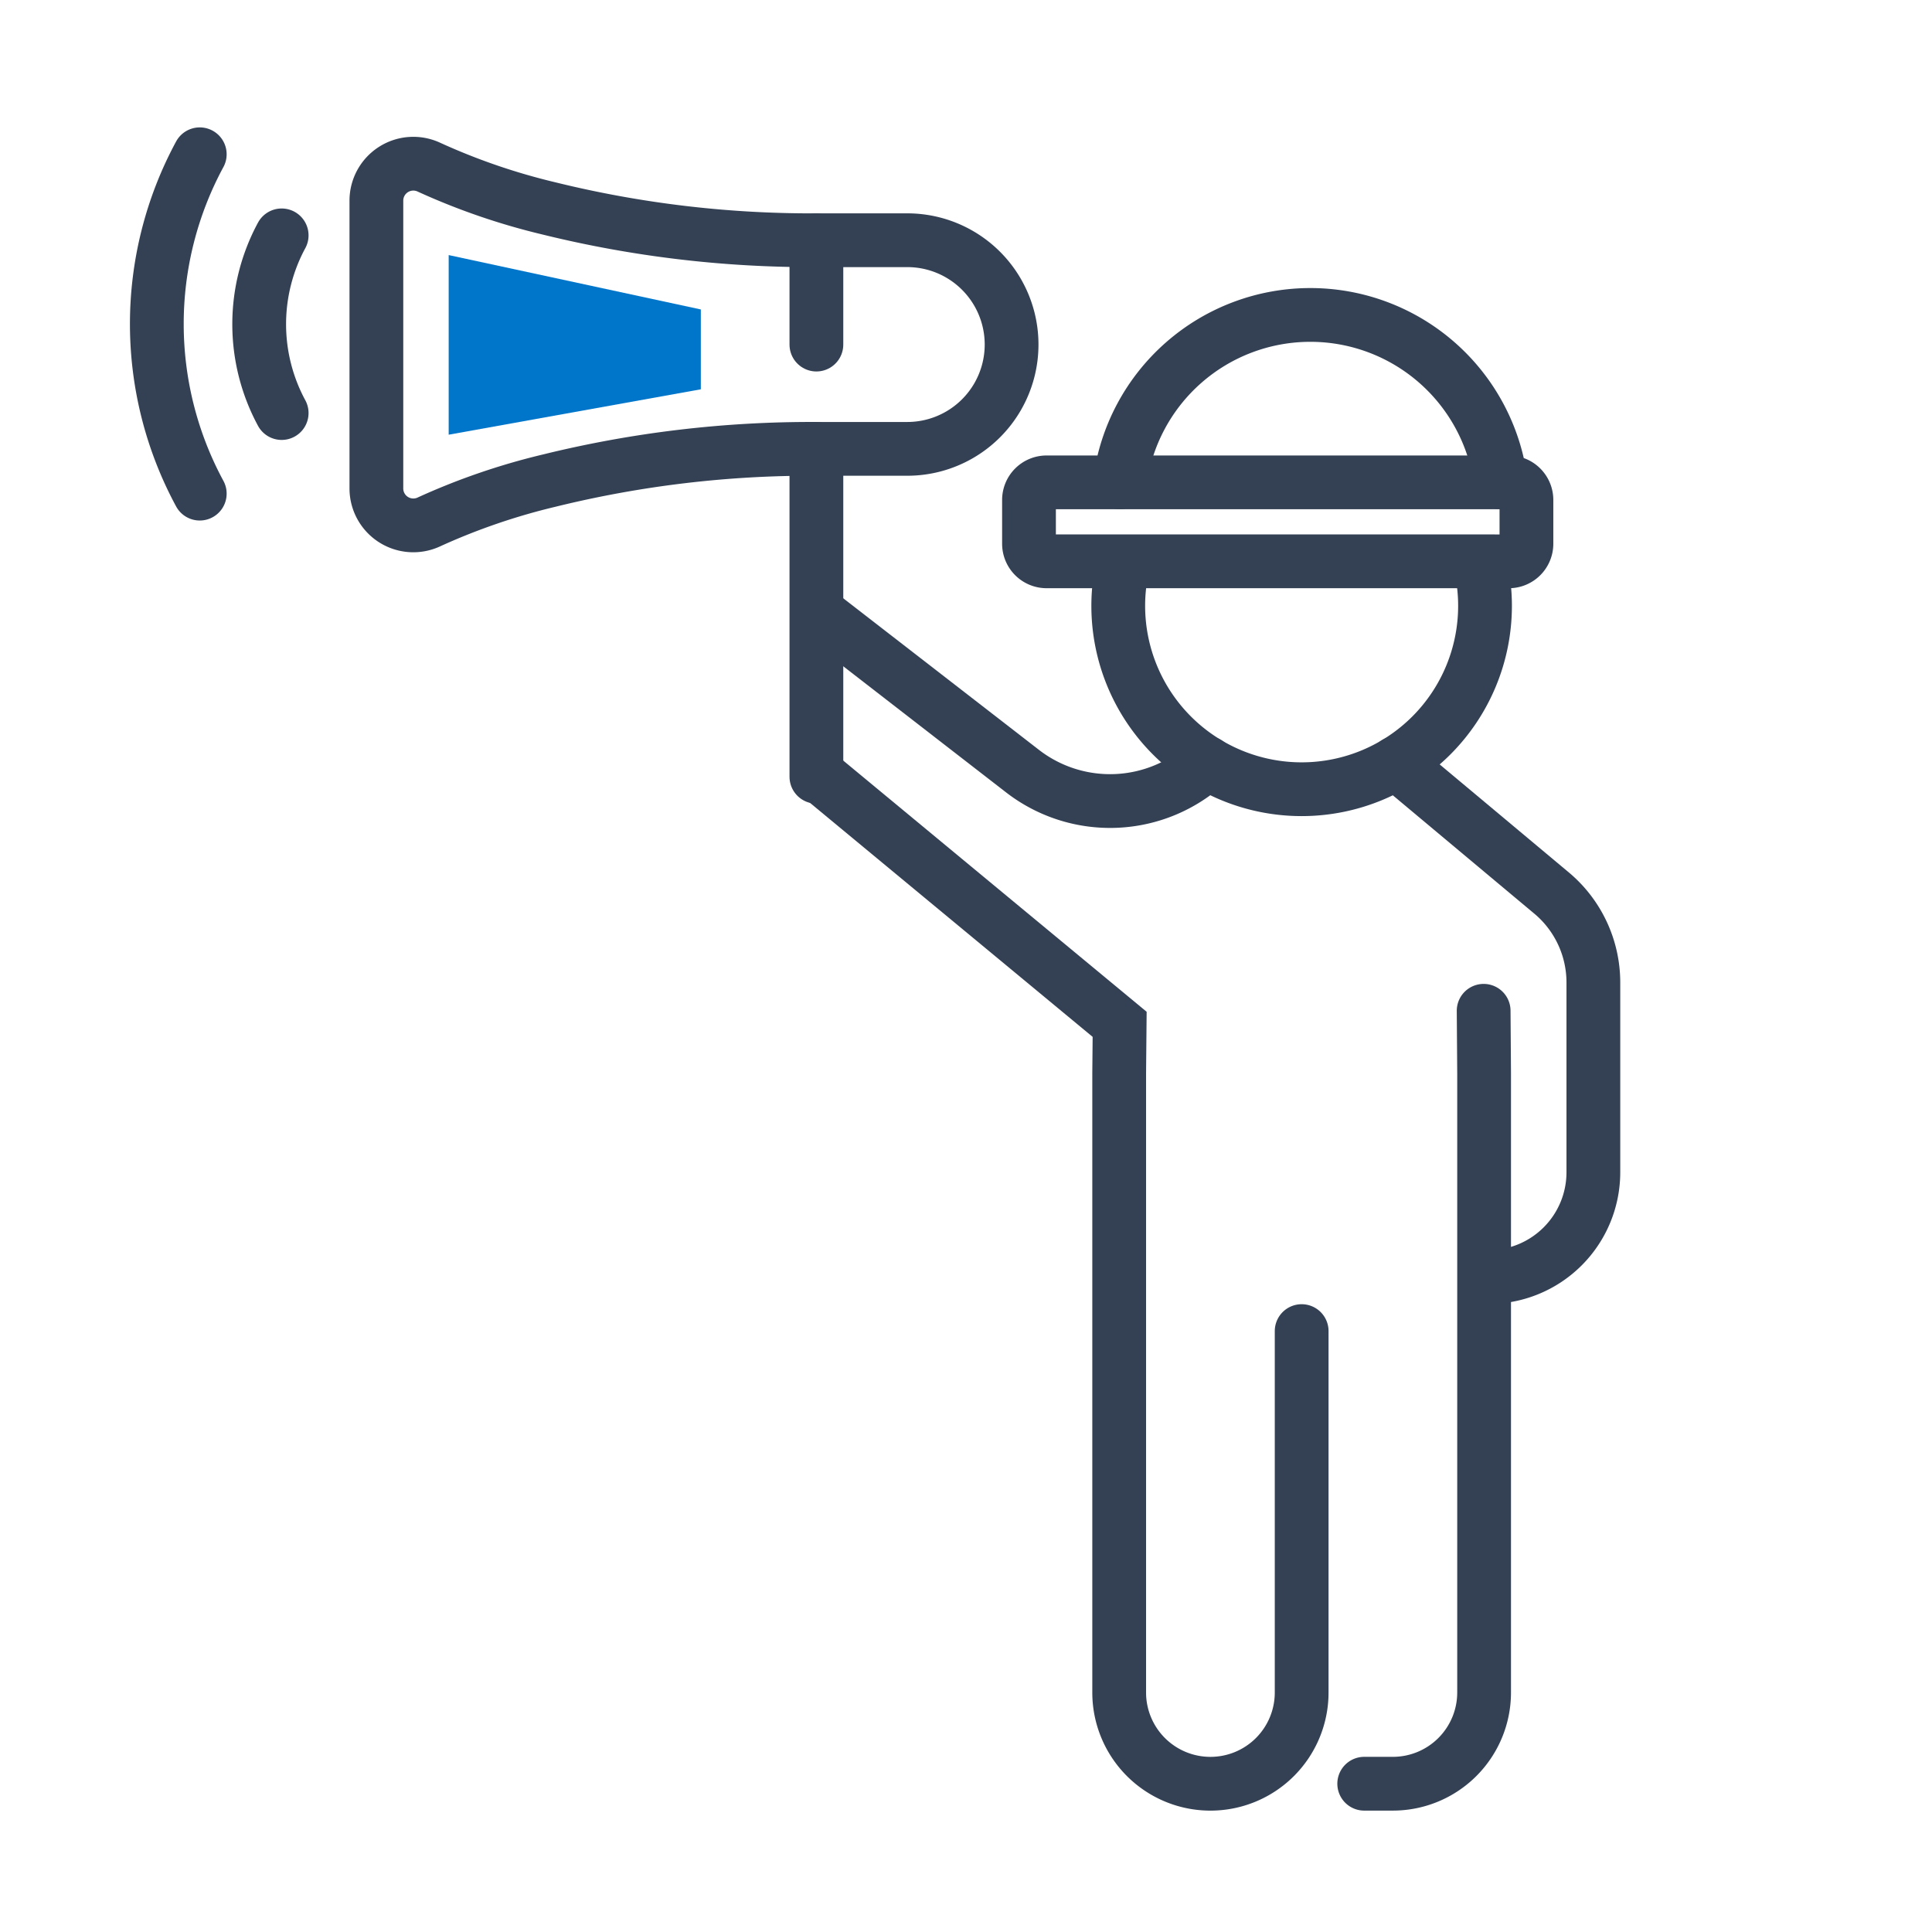 <svg height="76" viewBox="0 0 76 76" width="76" xmlns="http://www.w3.org/2000/svg"><path d="m0 0h76v76h-76z" fill="#fff"/><g fill="none"><path d="m869.469 1051.449 6.085 5.089a4.591 4.591 0 0 1 1.676 3.546v7.466a4.122 4.122 0 0 1 -4.122 4.121" stroke="#344154" stroke-linecap="round" stroke-miterlimit="10" stroke-width="2.115" transform="translate(-814.551 -1021.435)"/><path d="m872.571 1063.865.018 2.446v24.371a3.589 3.589 0 0 1 -3.589 3.588h-1.127" stroke="#344154" stroke-linecap="round" stroke-miterlimit="10" stroke-width="2.115" transform="translate(-814.208 -1024.103)"/><path d="m859.559 1073.945v14.218a3.588 3.588 0 0 1 -3.589 3.588 3.589 3.589 0 0 1 -3.589-3.588v-24.371l.018-1.915-11.762-9.738" stroke="#344154" stroke-linecap="round" stroke-miterlimit="10" stroke-width="2.115" transform="translate(-808.355 -1021.583)"/><path d="m869.977 1041.6a7.214 7.214 0 1 1 -7.214-7.214 7.214 7.214 0 0 1 7.214 7.214z" stroke="#344154" stroke-linecap="round" stroke-miterlimit="10" stroke-width="2.115" transform="translate(-811.56 -1017.768)"/><path d="m840.638 1044.023 7.939 6.149a5.627 5.627 0 0 0 7.268-.319" stroke="#344154" stroke-linecap="round" stroke-miterlimit="10" stroke-width="2.115" transform="translate(-808.355 -1019.839)"/><path d="m813.39 1032a7.349 7.349 0 0 1 0-6.989" stroke="#344154" stroke-linecap="round" stroke-linejoin="round" stroke-width="2.115" transform="translate(-802.31 -1015.752)"/><path d="m809.066 1034.3a14.033 14.033 0 0 1 0-13.349" stroke="#344154" stroke-linecap="round" stroke-linejoin="round" stroke-width="2.115" transform="translate(-801.208 -1014.882)"/><path d="m818.378 1022.88a1.453 1.453 0 0 1 2.065-1.324 25.7 25.7 0 0 0 4.726 1.624 43.058 43.058 0 0 0 10.518 1.251h3.575a4.1 4.1 0 0 1 0 8.207h-3.575a43.058 43.058 0 0 0 -10.518 1.251 25.758 25.758 0 0 0 -4.726 1.624 1.453 1.453 0 0 1 -2.065-1.324z" stroke="#344154" stroke-linecap="round" stroke-linejoin="round" stroke-width="2.115" transform="translate(-803.572 -1014.981)"/><path d="m32.115 17.658v12.898" stroke="#344154" stroke-linecap="round" stroke-linejoin="round" stroke-width="2.115"/><path d="m32.115 9.452v4.103" stroke="#344154" stroke-linecap="round" stroke-linejoin="round" stroke-width="2.115"/></g><path d="m822 1026v7.066l9.919-1.786v-3.141z" fill="#0076ca" transform="translate(-804.35 -1015.966)"/><path d="m869.388 1038.693h.563a.692.692 0 0 0 .693-.692v-1.723a.692.692 0 0 0 -.693-.692h-.314a7.556 7.556 0 0 0 -14.987 0h-2.882a.692.692 0 0 0 -.692.692v1.722a.692.692 0 0 0 .692.692h17.62z" fill="#fff" stroke="#344154" stroke-linecap="round" stroke-linejoin="round" stroke-width="2.115" transform="translate(-810.598 -1016.611)"/><path d="m44.052 18.975h14.986" fill="#fff" stroke="#344154" stroke-linecap="round" stroke-linejoin="round" stroke-width="2.115"/></svg>
